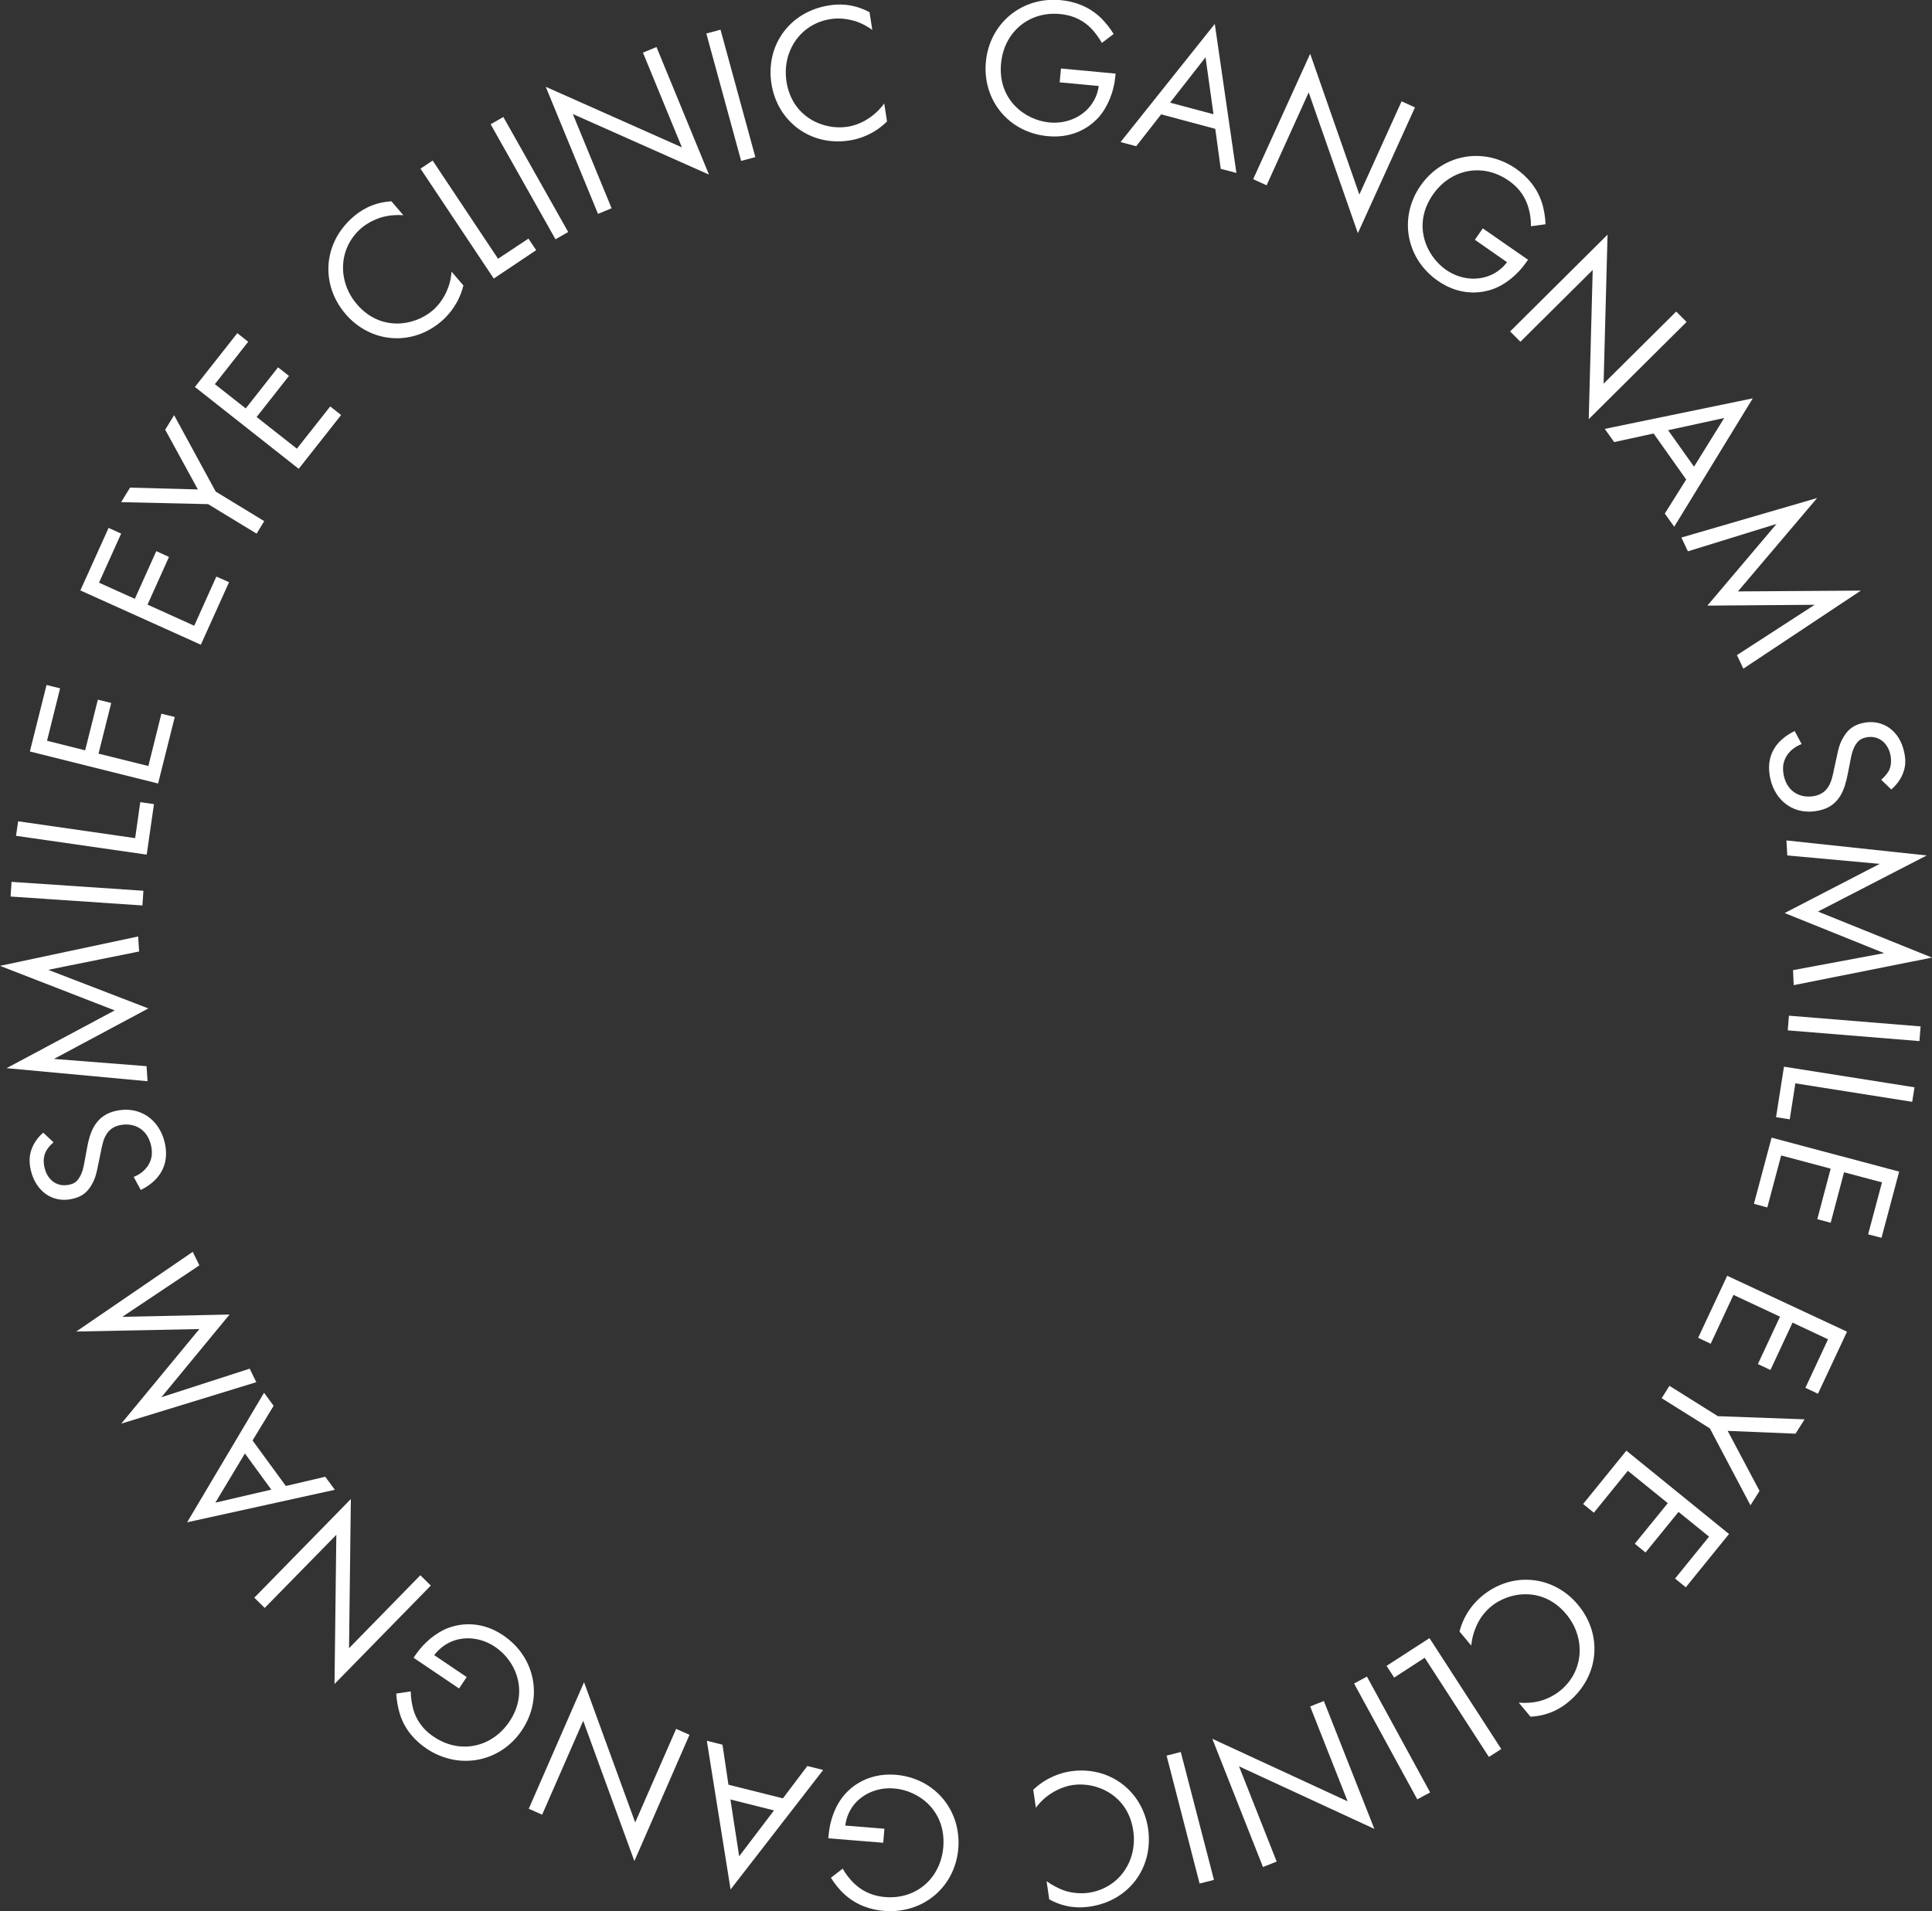 <?xml version="1.0" encoding="UTF-8"?>
<svg id="Layer_2" data-name="Layer 2" xmlns="http://www.w3.org/2000/svg" viewBox="0 0 117.07 115.82">
  <rect x="0" y="0" width="117.07" height="115.82" fill="#333333" stroke="none"/>
  <defs>
    <style>
      .cls-1 {
        fill: #fff;
      }
    </style>
  </defs>
  <g id="Layer_1-2" data-name="Layer 1">
    <g>
      <path class="cls-1" d="m64.28,4.15l3.32.31-.02.19c-.08.88-.44,1.81-1,2.45-.27.3-1.27,1.33-3.1,1.15-2.37-.22-3.96-2.2-3.74-4.51.22-2.32,2.17-3.96,4.55-3.73.76.07,1.64.35,2.36,1.02.33.31.63.7.83,1.03l-.71.54c-.2-.34-.43-.66-.67-.9-.35-.35-.92-.76-1.87-.85-1.92-.18-3.4,1.14-3.57,2.99-.21,2.17,1.42,3.44,2.93,3.58,1.06.1,2.03-.35,2.56-1.11.17-.24.36-.6.43-1.1l-2.37-.22.08-.84Z"/>
      <path class="cls-1" d="m73.65,7.81l-3.29-.88-1.51,1.93-.95-.25,5.71-7.16,1.31,9.03-.95-.25-.33-2.42Zm-.12-.9l-.48-3.44-2.15,2.75,2.62.7Z"/>
      <path class="cls-1" d="m75.94,10.85l3.45-7.59,2.98,8.53,2.56-5.65.81.37-3.46,7.62-2.98-8.53-2.55,5.63-.81-.37Z"/>
      <path class="cls-1" d="m89.85,13.84l2.74,1.9-.11.16c-.51.73-1.27,1.37-2.08,1.64-.38.13-1.76.53-3.27-.52-1.95-1.36-2.38-3.86-1.05-5.77,1.33-1.91,3.83-2.38,5.79-1.02.63.44,1.26,1.11,1.56,2.05.14.43.21.92.22,1.31l-.88.12c0-.4-.05-.78-.15-1.11-.14-.48-.42-1.11-1.21-1.66-1.59-1.1-3.52-.68-4.58.85-1.25,1.79-.45,3.69.79,4.56.88.61,1.94.69,2.78.29.26-.12.61-.35.92-.75l-1.95-1.36.48-.69Z"/>
      <path class="cls-1" d="m91.49,20.1l5.92-5.88-.24,9.03,4.4-4.37.63.63-5.93,5.89.24-9.04-4.38,4.35-.63-.63Z"/>
      <path class="cls-1" d="m102.17,29.05l-1.97-2.78-2.39.52-.57-.8,8.97-1.85-4.76,7.78-.57-.8,1.3-2.07Zm.48-.77l1.83-2.95-3.4.74,1.57,2.21Z"/>
      <path class="cls-1" d="m101.9,32.57l8.21-2.39-4.8,5.66,7.45-.05-7.12,4.73-.39-.82,4.71-3.05-6.5.05,4.19-4.95-5.37,1.66-.39-.82Z"/>
      <path class="cls-1" d="m113.98,47.26c.19-.15.38-.38.49-.58.08-.18.17-.49.08-.94-.17-.77-.77-1.21-1.49-1.05-.3.07-.46.19-.62.44-.18.29-.25.61-.31.93l-.16.82c-.1.5-.22.97-.47,1.37-.31.49-.73.75-1.29.87-1.44.32-2.64-.54-2.94-1.95-.11-.52-.15-1.18.26-1.84.29-.47.78-.82,1.22-1.03l.42.79c-.4.15-.71.41-.89.69-.27.41-.27.82-.19,1.22.23,1.07,1.11,1.4,1.89,1.23.35-.08.63-.25.83-.59.16-.27.24-.6.33-1.06l.17-.77c.07-.34.15-.76.42-1.18.25-.41.57-.69,1.16-.82,1.21-.26,2.22.49,2.49,1.75.11.48.1.89-.08,1.33-.14.36-.4.7-.7.95l-.61-.59Z"/>
      <path class="cls-1" d="m108.25,50.93l8.5.91-6.59,3.4,6.91,2.79-8.38,1.67-.04-.91,5.52-1.03-6.03-2.43,5.76-2.98-5.6-.51-.05-.91Z"/>
      <path class="cls-1" d="m116.31,63.09l-7.98-.65.07-.89,7.98.65-.07.88Z"/>
      <path class="cls-1" d="m115.87,66.77l-7.08-1.12-.34,2.18-.83-.13.48-3.06,7.91,1.25-.14.88Z"/>
      <path class="cls-1" d="m113.2,74.8l.84-3.15-2.3-.61-.81,3.06-.81-.22.81-3.06-3-.8-.84,3.15-.81-.22,1.07-4.01,7.73,2.06-1.07,4.01-.81-.21Z"/>
      <path class="cls-1" d="m109.39,84.12l1.38-2.96-2.15-1.01-1.34,2.87-.76-.36,1.34-2.87-2.82-1.32-1.38,2.96-.76-.36,1.76-3.76,7.26,3.39-1.76,3.76-.76-.36Z"/>
      <path class="cls-1" d="m104.1,85.82l5.25.19-.55.87-4.11-.17,1.93,3.64-.55.87-2.46-4.66-2.92-1.83.47-.75,2.92,1.83Z"/>
      <path class="cls-1" d="m101.5,95.66l2.06-2.54-1.85-1.5-2,2.46-.65-.53,2-2.46-2.42-1.96-2.06,2.54-.65-.53,2.62-3.23,6.22,5.05-2.62,3.23-.65-.53Z"/>
      <path class="cls-1" d="m92.03,103.18c.36.03.84.02,1.28-.1.45-.12.9-.35,1.26-.65,1.42-1.18,1.52-3.2.33-4.62-1.39-1.67-3.45-1.38-4.57-.44-.42.35-.72.8-.9,1.24-.2.47-.26.9-.28,1.11l-.71-.85c.27-1.06.89-1.76,1.35-2.14,1.82-1.52,4.33-1.27,5.82.51,1.53,1.83,1.29,4.34-.55,5.88-.37.31-1.12.85-2.32.91l-.71-.85Z"/>
      <path class="cls-1" d="m90.22,106.47l-3.89-6.01-1.85,1.2-.46-.71,2.6-1.68,4.35,6.72-.75.48Z"/>
      <path class="cls-1" d="m85.88,109.04l-3.83-7.02.78-.42,3.83,7.02-.78.42Z"/>
      <path class="cls-1" d="m80.22,103.08l3.06,7.75-8.2-3.79,2.28,5.77-.83.33-3.07-7.77,8.2,3.79-2.27-5.75.83-.33Z"/>
      <path class="cls-1" d="m72.69,114.14l-2-7.75.86-.22,2.01,7.75-.86.22Z"/>
      <path class="cls-1" d="m63.42,114c.29.21.71.45,1.14.59.44.13.95.18,1.41.11,1.83-.27,2.97-1.93,2.7-3.76-.31-2.15-2.21-2.98-3.66-2.77-.53.08-1.03.31-1.42.58-.42.29-.7.63-.82.8l-.16-1.09c.79-.76,1.68-1.03,2.27-1.12,2.35-.34,4.35,1.19,4.69,3.48.34,2.36-1.17,4.38-3.54,4.72-.48.07-1.4.14-2.45-.44l-.16-1.09Z"/>
      <path class="cls-1" d="m53.52,111.67l-3.33-.27.02-.19c.07-.89.41-1.82.97-2.46.26-.3,1.25-1.34,3.08-1.2,2.37.19,3.99,2.14,3.81,4.46-.19,2.32-2.11,3.98-4.5,3.79-.77-.06-1.65-.33-2.38-.99-.34-.3-.64-.69-.84-1.02l.71-.55c.2.34.44.65.69.89.36.34.93.75,1.88.83,1.93.16,3.38-1.18,3.53-3.04.17-2.18-1.47-3.42-2.98-3.54-1.07-.09-2.03.38-2.55,1.14-.16.24-.35.61-.41,1.11l2.37.19-.07.84Z"/>
      <path class="cls-1" d="m44.13,108.15l3.31.83,1.48-1.96.96.24-5.61,7.24-1.44-9.01.95.24.36,2.42Zm.13.9l.53,3.44,2.11-2.78-2.63-.66Z"/>
      <path class="cls-1" d="m41.78,105.13l-3.34,7.65-3.1-8.5-2.49,5.69-.81-.36,3.35-7.67,3.1,8.5,2.48-5.67.81.36Z"/>
      <path class="cls-1" d="m27.83,102.33l-2.77-1.87.11-.16c.5-.74,1.25-1.38,2.05-1.67.38-.13,1.75-.56,3.27.47,1.97,1.33,2.43,3.83,1.13,5.76-1.3,1.93-3.8,2.43-5.78,1.1-.64-.43-1.28-1.09-1.59-2.03-.14-.43-.22-.92-.24-1.3l.88-.13c0,.4.07.78.16,1.11.14.47.44,1.11,1.24,1.64,1.6,1.08,3.53.63,4.57-.91,1.22-1.81.4-3.7-.86-4.54-.89-.6-1.95-.67-2.78-.26-.26.13-.6.36-.91.76l1.97,1.33-.47.7Z"/>
      <path class="cls-1" d="m26.1,96.09l-5.83,5.96.11-9.04-4.34,4.43-.63-.62,5.85-5.98-.11,9.04,4.32-4.42.63.62Z"/>
      <path class="cls-1" d="m15.31,87.3l2.01,2.75,2.39-.56.58.79-8.95,1.97,4.66-7.85.58.79-1.27,2.09Zm-.47.78l-1.79,2.98,3.39-.79-1.6-2.19Z"/>
      <path class="cls-1" d="m15.53,83.76l-8.18,2.51,4.73-5.73-7.46.15,7.06-4.83.4.82-4.67,3.12,6.5-.14-4.13,5.01,5.35-1.73.4.82Z"/>
      <path class="cls-1" d="m3.24,69.23c-.19.15-.38.38-.48.59-.08.18-.17.49-.06.94.18.77.78,1.2,1.51,1.03.3-.07.46-.19.61-.45.18-.29.24-.61.3-.93l.15-.82c.09-.5.21-.97.46-1.38.31-.49.72-.76,1.28-.89,1.44-.33,2.64.51,2.97,1.91.12.52.16,1.18-.24,1.84-.28.47-.77.83-1.21,1.04l-.43-.79c.4-.15.7-.42.88-.7.26-.42.26-.83.17-1.22-.25-1.06-1.12-1.39-1.91-1.21-.35.08-.63.26-.82.6-.16.27-.23.61-.32,1.06l-.16.78c-.07.34-.14.76-.4,1.19-.25.42-.56.7-1.15.83-1.2.28-2.22-.46-2.52-1.72-.11-.48-.11-.89.06-1.33.14-.36.39-.71.69-.96l.62.58Z"/>
      <path class="cls-1" d="m8.92,65.52l-8.52-.79,6.55-3.5-6.95-2.7,8.37-1.78.06.91-5.51,1.11,6.07,2.34-5.72,3.06,5.61.44.06.91Z"/>
      <path class="cls-1" d="m.7,53.44l7.99.54-.06.89-7.99-.54.06-.89Z"/>
      <path class="cls-1" d="m1.1,49.77l7.09,1.02.31-2.18.83.12-.44,3.06-7.92-1.14.13-.88Z"/>
      <path class="cls-1" d="m3.64,41.72l-.79,3.17,2.31.58.77-3.07.81.2-.77,3.07,3.02.75.79-3.17.81.2-1.01,4.03-7.77-1.94,1.01-4.03.81.2Z"/>
      <path class="cls-1" d="m7.34,32.34l-1.34,2.97,2.17.98,1.3-2.89.77.35-1.3,2.89,2.83,1.28,1.34-2.98.77.34-1.71,3.79-7.3-3.29,1.71-3.79.77.35Z"/>
      <path class="cls-1" d="m12.6,30.55l-5.26-.12.54-.88,4.11.11-1.98-3.62.54-.88,2.52,4.63,2.94,1.79-.46.76-2.94-1.79Z"/>
      <path class="cls-1" d="m15.04,20.71l-2.02,2.57,1.87,1.47,1.96-2.49.66.52-1.96,2.49,2.44,1.92,2.02-2.56.66.52-2.57,3.26-6.29-4.96,2.57-3.26.66.52Z"/>
      <path class="cls-1" d="m24.43,13.04c-.36-.03-.84,0-1.28.12-.44.13-.9.36-1.25.66-1.4,1.2-1.47,3.22-.27,4.62,1.41,1.65,3.46,1.33,4.58.38.41-.35.71-.81.89-1.25.2-.47.25-.91.26-1.11l.72.84c-.26,1.06-.87,1.77-1.32,2.16-1.8,1.55-4.31,1.33-5.82-.43-1.55-1.81-1.35-4.33.47-5.89.36-.31,1.1-.87,2.31-.94l.72.84Z"/>
      <path class="cls-1" d="m26.21,9.72l3.97,5.96,1.84-1.22.47.7-2.57,1.72-4.44-6.66.74-.49Z"/>
      <path class="cls-1" d="m30.5,7.09l3.93,6.97-.77.44-3.93-6.97.77-.44Z"/>
      <path class="cls-1" d="m36.24,12.97l-3.17-7.71,8.25,3.67-2.36-5.74.82-.34,3.18,7.73-8.25-3.67,2.35,5.71-.82.34Z"/>
      <path class="cls-1" d="m43.66,1.8l2.11,7.72-.86.23-2.11-7.72.86-.23Z"/>
      <path class="cls-1" d="m52.87,1.82c-.29-.21-.71-.45-1.15-.57-.45-.12-.95-.17-1.41-.09-1.83.29-2.94,1.98-2.65,3.8.34,2.15,2.26,2.95,3.7,2.72.53-.08,1.03-.32,1.41-.6.41-.3.69-.64.81-.81l.17,1.09c-.78.77-1.67,1.06-2.26,1.15-2.35.38-4.37-1.13-4.74-3.41-.38-2.36,1.11-4.4,3.48-4.77.47-.08,1.4-.16,2.46.41l.17,1.09Z"/>
    </g>
  </g>
</svg>